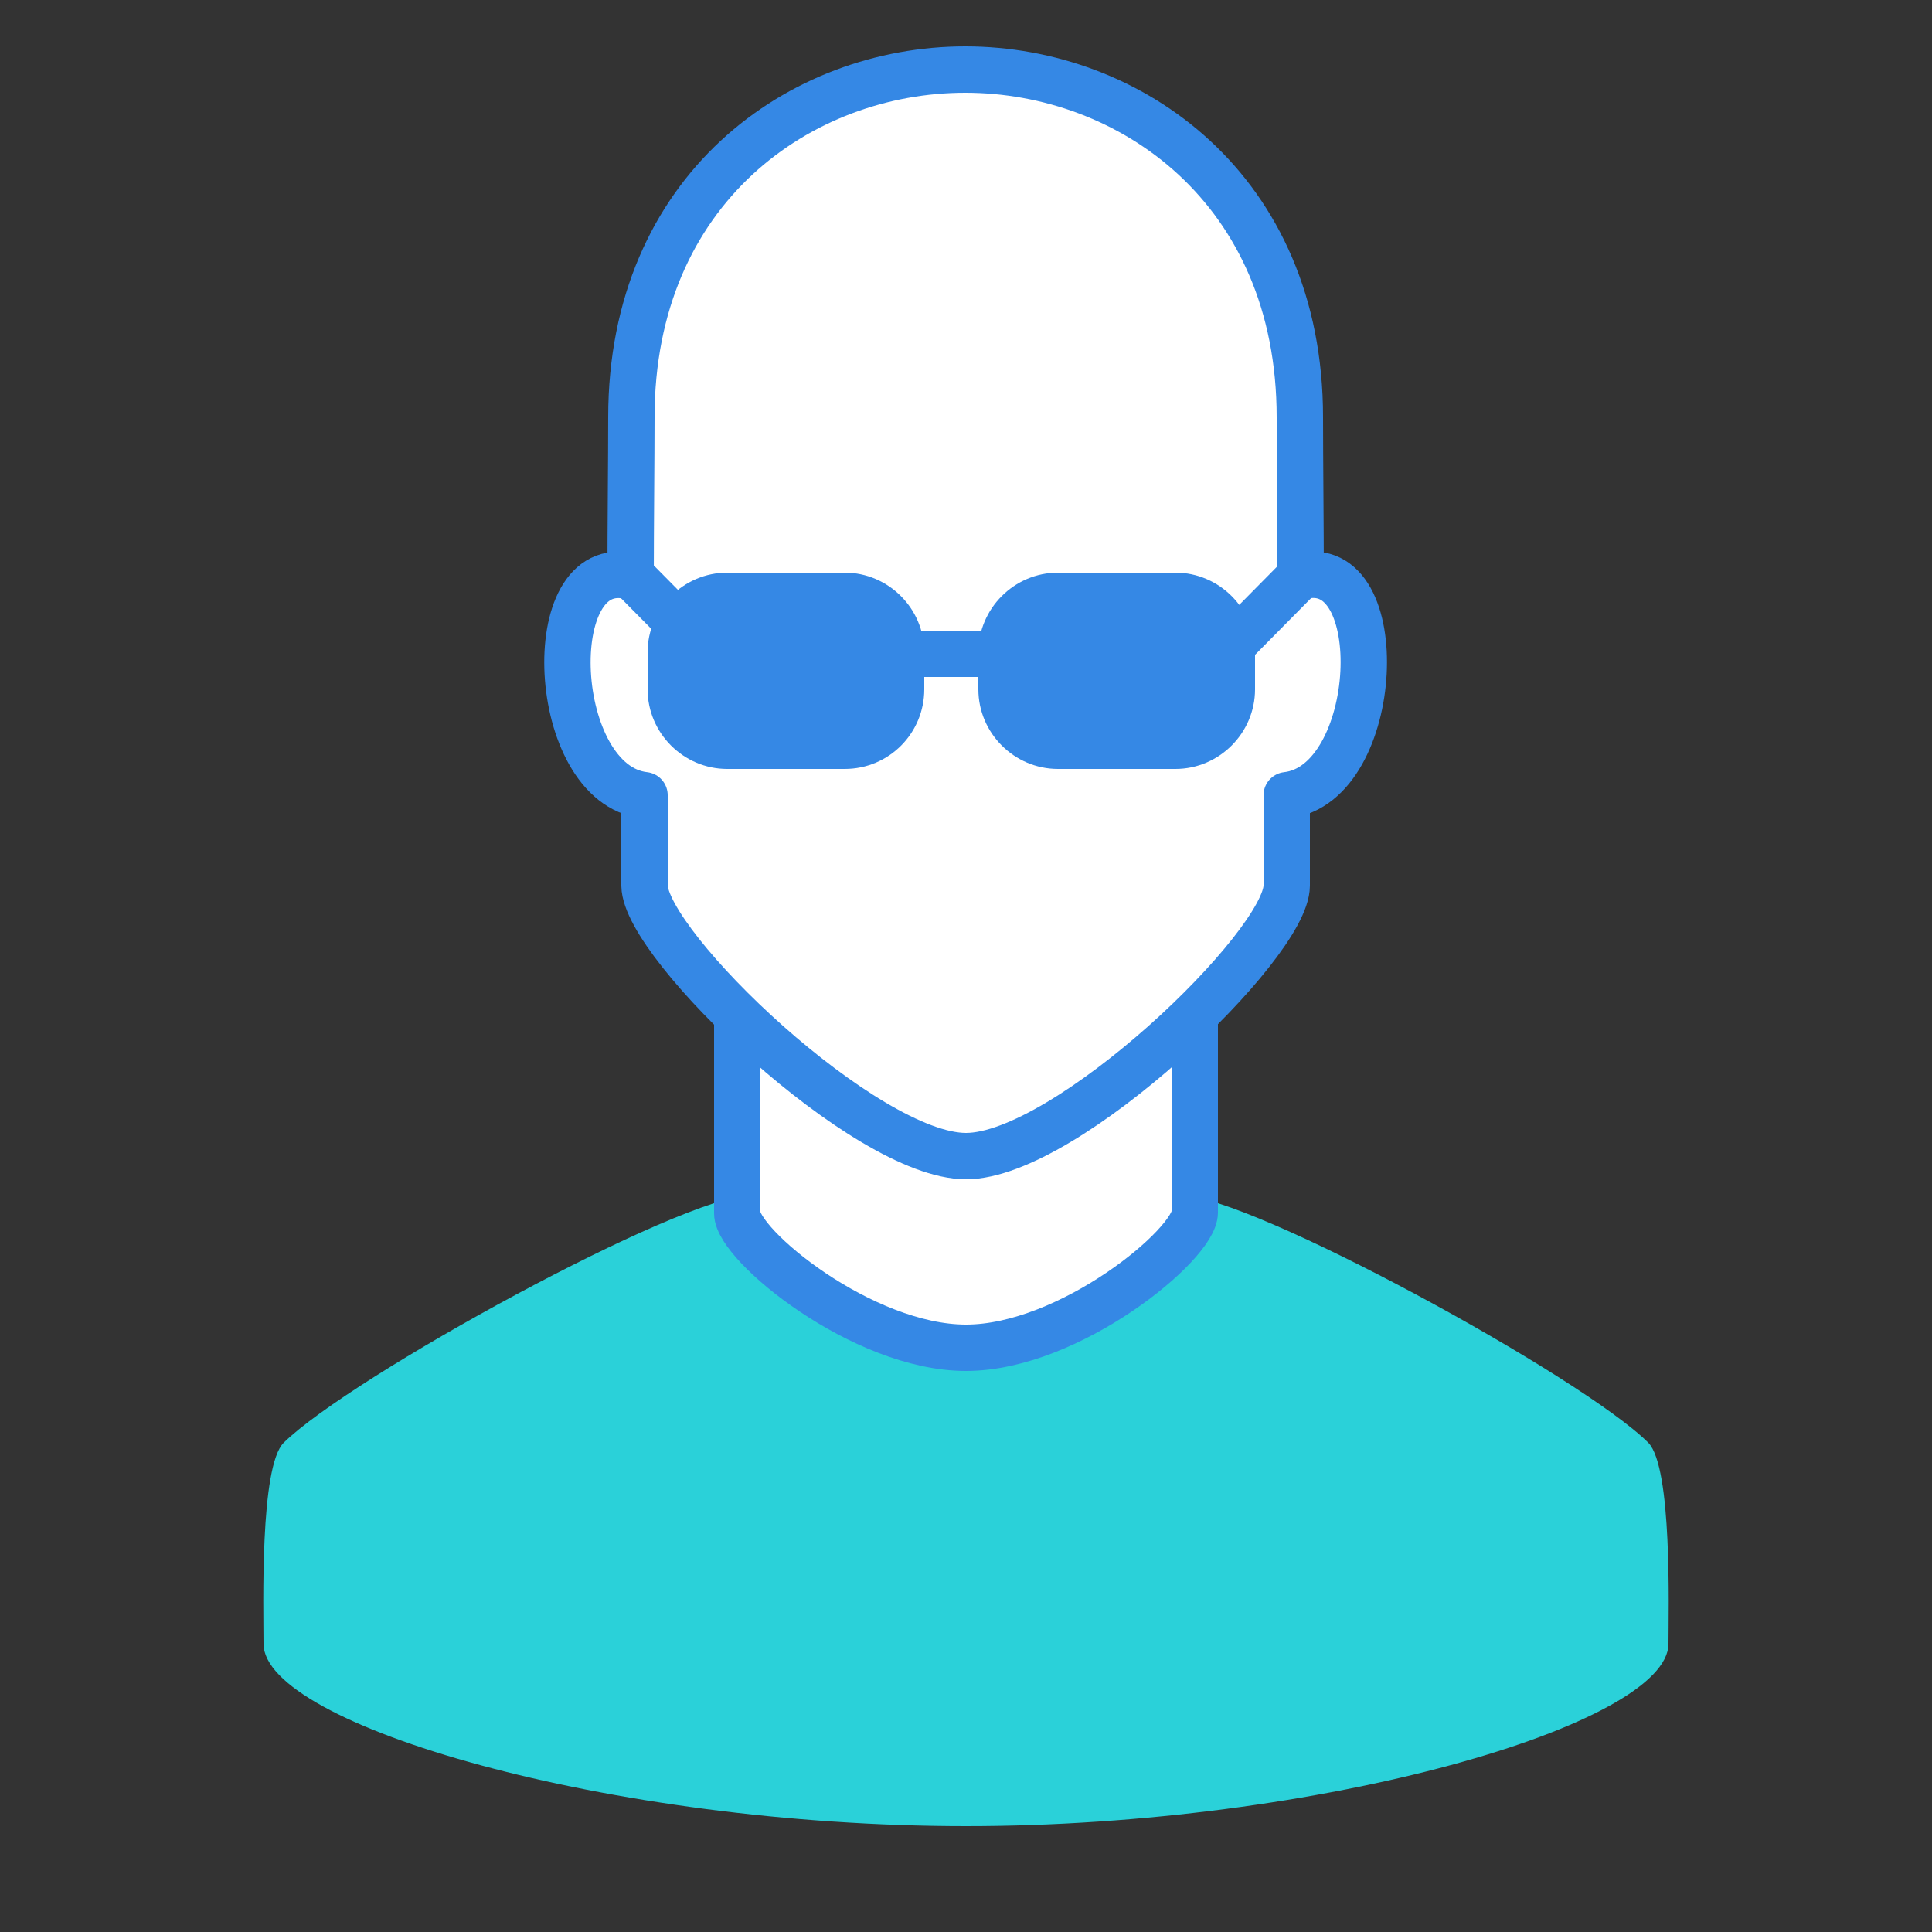 <?xml version="1.0" encoding="utf-8"?>
<!-- Generator: Adobe Illustrator 27.4.1, SVG Export Plug-In . SVG Version: 6.00 Build 0)  -->
<svg version="1.1" id="Layer_1" xmlns="http://www.w3.org/2000/svg" xmlns:xlink="http://www.w3.org/1999/xlink" x="0px" y="0px"
	 viewBox="0 0 250 250" style="enable-background:new 0 0 250 250;" xml:space="preserve">
<rect x="0" y="0" width="250" height="250" fill="#333333" stroke="none"/>
<style type="text/css">
	.st0{fill:#2AD1D9;}
	.st1{fill:#FFFFFF;stroke:#3588E5;stroke-width:6;stroke-linecap:round;stroke-linejoin:round;stroke-miterlimit:10;}
	.st2{fill:none;stroke:#3588E5;stroke-width:6;stroke-linecap:round;stroke-linejoin:round;stroke-miterlimit:10;}
	.st3{fill:#3588E5;stroke:#3588E5;stroke-width:6;stroke-linecap:round;stroke-linejoin:round;stroke-miterlimit:10;}
</style>
<g>
	<path class="st0" d="M125,236.3c46.1,0,90.9-13.2,90.9-23.6c0-4.5,0.5-22.8-2.6-26c-8.5-8.5-51.5-32-60.4-32H125H97.1
		c-8.9,0-51.8,23.5-60.4,32c-3.1,3.1-2.6,21.4-2.6,26C34.1,223.2,78.9,236.3,125,236.3z"/>
	<path class="st1" d="M154.6,127.3c0,0,0,25.5,0,29.6c0,4.1-16.2,17.5-29.6,17.5S95.4,161.1,95.4,157c0-4.1,0-29.6,0-29.6H154.6z"/>
	<path class="st1" d="M125,149.6c13,0,41.5-27.3,41.5-35c0-2,0-7.2,0-11.7c12.3-1.4,13.6-31.4,1.8-28.3c0-6.2-0.1-15.2-0.1-20.6
		c0-29.6-22-45-43.3-45S81.7,24.4,81.7,54c0,5.4-0.1,14.3-0.1,20.6c-11.8-3-10.5,26.9,1.8,28.3c0,4.5,0,9.7,0,11.7
		C83.5,122.4,112,149.6,125,149.6z"/>
	<line class="st2" x1="116.6" y1="84.6" x2="129.1" y2="84.6"/>
	<line class="st2" x1="81.7" y1="74.5" x2="90.5" y2="83.4"/>
	<line class="st2" x1="159.9" y1="83" x2="168.3" y2="74.5"/>
	<path class="st3" d="M109.3,96.5H94.1c-4,0-7.3-3.3-7.3-7.3v-4.8c0-4,3.3-7.3,7.3-7.3h15.2c4,0,7.3,3.3,7.3,7.3v4.8
		C116.6,93.2,113.4,96.5,109.3,96.5z"/>
	<path class="st3" d="M152.1,96.5h-15.2c-4,0-7.3-3.3-7.3-7.3v-4.8c0-4,3.3-7.3,7.3-7.3h15.2c4,0,7.3,3.3,7.3,7.3v4.8
		C159.4,93.2,156.1,96.5,152.1,96.5z"/>
</g>
</svg>
